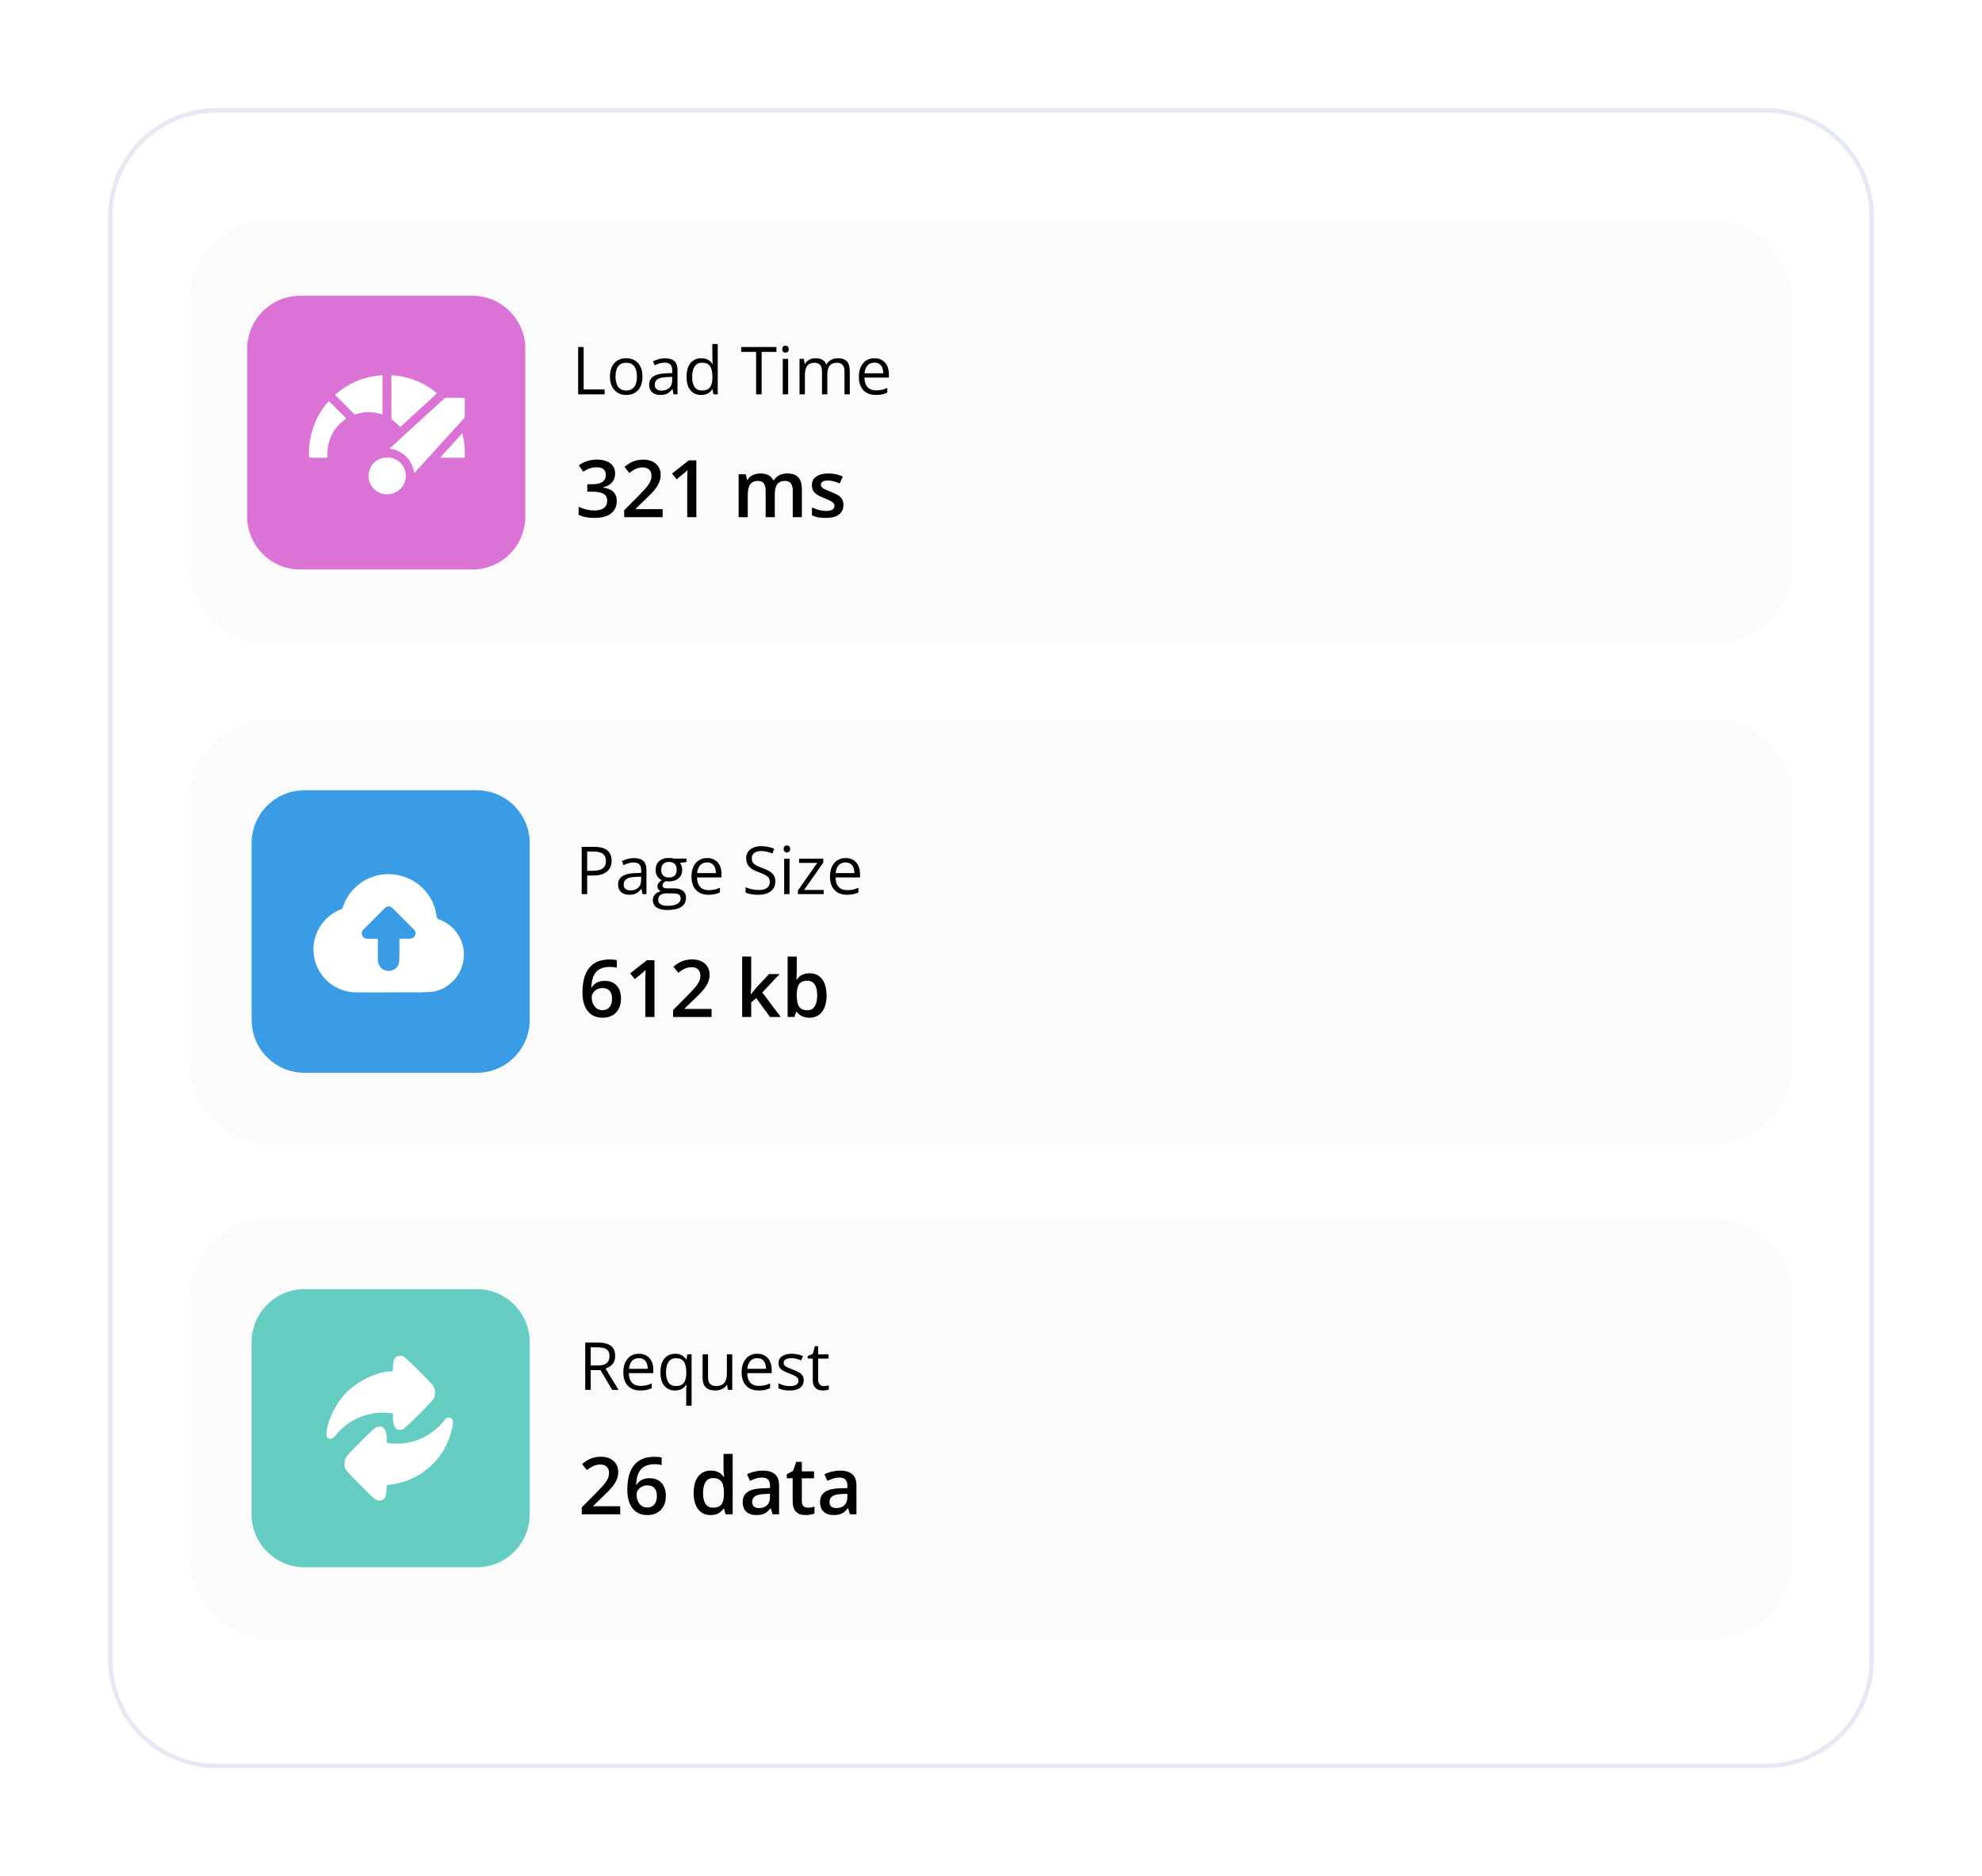 <svg width="449" height="425" viewBox="0 0 449 425" fill="none" xmlns="http://www.w3.org/2000/svg">
<g filter="url(#filter0_d_27_666)">
<path d="M400 25H49C35.745 25 25 35.745 25 49V376C25 389.255 35.745 400 49 400H400C413.255 400 424 389.255 424 376V49C424 35.745 413.255 25 400 25Z" fill="white" stroke="#E4E9F3"/>
</g>
<path d="M388 276H61C51.059 276 43 284.059 43 294V353C43 362.941 51.059 371 61 371H388C397.941 371 406 362.941 406 353V294C406 284.059 397.941 276 388 276Z" fill="#FBFBFB"/>
<path d="M108 292H69C62.373 292 57 297.373 57 304V343C57 349.627 62.373 355 69 355H108C114.627 355 120 349.627 120 343V304C120 297.373 114.627 292 108 292Z" fill="#64CCC1"/>
<path d="M135.468 304.105C136.347 304.105 137.072 304.215 137.643 304.435C138.219 304.649 138.649 304.979 138.932 305.423C139.215 305.868 139.357 306.434 139.357 307.123C139.357 307.689 139.255 308.163 139.049 308.543C138.844 308.919 138.576 309.225 138.244 309.459C137.912 309.693 137.558 309.874 137.182 310.001L140.119 314.813H138.669L136.047 310.345H133.82V314.813H132.575V304.105H135.468ZM135.395 305.182H133.82V309.291H135.519C136.393 309.291 137.035 309.112 137.445 308.756C137.86 308.399 138.068 307.875 138.068 307.181C138.068 306.454 137.848 305.938 137.409 305.636C136.974 305.333 136.303 305.182 135.395 305.182ZM144.74 306.639C145.424 306.639 146.01 306.791 146.498 307.093C146.986 307.396 147.36 307.821 147.619 308.368C147.878 308.91 148.007 309.544 148.007 310.272V311.026H142.463C142.477 311.969 142.712 312.687 143.166 313.18C143.62 313.673 144.259 313.919 145.085 313.919C145.592 313.919 146.042 313.873 146.432 313.78C146.823 313.688 147.228 313.551 147.648 313.37V314.439C147.243 314.62 146.84 314.752 146.44 314.835C146.044 314.918 145.575 314.959 145.033 314.959C144.262 314.959 143.588 314.803 143.012 314.491C142.441 314.173 141.996 313.709 141.679 313.099C141.361 312.489 141.203 311.742 141.203 310.858C141.203 309.994 141.347 309.247 141.635 308.617C141.928 307.982 142.338 307.494 142.865 307.152C143.398 306.81 144.023 306.639 144.74 306.639ZM144.726 307.635C144.076 307.635 143.559 307.848 143.173 308.272C142.787 308.697 142.558 309.291 142.484 310.052H146.733C146.728 309.574 146.652 309.154 146.505 308.792C146.364 308.426 146.147 308.143 145.854 307.943C145.561 307.738 145.185 307.635 144.726 307.635ZM155.456 318.402V314.959C155.456 314.769 155.461 314.549 155.47 314.3C155.48 314.051 155.497 313.836 155.522 313.656H155.441C155.216 314.027 154.897 314.337 154.482 314.586C154.067 314.835 153.532 314.959 152.878 314.959C151.896 314.959 151.108 314.613 150.512 313.919C149.916 313.226 149.618 312.191 149.618 310.814C149.618 309.911 149.755 309.149 150.028 308.529C150.302 307.909 150.688 307.44 151.186 307.123C151.689 306.8 152.275 306.639 152.943 306.639C153.583 306.639 154.106 306.766 154.511 307.02C154.916 307.269 155.234 307.574 155.463 307.936H155.522L155.705 306.786H156.672V318.402H155.456ZM153.105 313.949C153.671 313.949 154.125 313.844 154.467 313.634C154.809 313.419 155.058 313.097 155.214 312.667C155.375 312.237 155.461 311.703 155.47 311.063V310.807C155.47 309.771 155.295 308.988 154.943 308.456C154.591 307.918 153.979 307.65 153.105 307.65C152.353 307.65 151.794 307.938 151.427 308.514C151.061 309.085 150.878 309.862 150.878 310.843C150.878 311.825 151.061 312.589 151.427 313.136C151.794 313.678 152.353 313.949 153.105 313.949ZM165.885 306.786V314.813H164.889L164.714 313.685H164.648C164.482 313.963 164.267 314.198 164.003 314.388C163.739 314.579 163.442 314.72 163.109 314.813C162.782 314.911 162.433 314.959 162.062 314.959C161.427 314.959 160.895 314.857 160.465 314.652C160.036 314.447 159.711 314.129 159.491 313.7C159.276 313.27 159.169 312.718 159.169 312.044V306.786H160.4V311.957C160.4 312.625 160.551 313.126 160.854 313.458C161.156 313.785 161.618 313.949 162.238 313.949C162.834 313.949 163.307 313.836 163.659 313.612C164.015 313.387 164.272 313.058 164.428 312.623C164.584 312.184 164.662 311.646 164.662 311.012V306.786H165.885ZM171.547 306.639C172.231 306.639 172.817 306.791 173.305 307.093C173.793 307.396 174.167 307.821 174.425 308.368C174.684 308.91 174.814 309.544 174.814 310.272V311.026H169.269C169.284 311.969 169.518 312.687 169.972 313.18C170.426 313.673 171.066 313.919 171.891 313.919C172.399 313.919 172.848 313.873 173.239 313.78C173.63 313.688 174.035 313.551 174.455 313.37V314.439C174.049 314.62 173.647 314.752 173.246 314.835C172.851 314.918 172.382 314.959 171.84 314.959C171.068 314.959 170.395 314.803 169.818 314.491C169.247 314.173 168.803 313.709 168.485 313.099C168.168 312.489 168.009 311.742 168.009 310.858C168.009 309.994 168.153 309.247 168.442 308.617C168.734 307.982 169.145 307.494 169.672 307.152C170.204 306.81 170.829 306.639 171.547 306.639ZM171.532 307.635C170.883 307.635 170.365 307.848 169.98 308.272C169.594 308.697 169.364 309.291 169.291 310.052H173.539C173.534 309.574 173.459 309.154 173.312 308.792C173.171 308.426 172.953 308.143 172.66 307.943C172.367 307.738 171.991 307.635 171.532 307.635ZM182.072 312.616C182.072 313.128 181.943 313.561 181.684 313.912C181.43 314.259 181.064 314.52 180.585 314.696C180.111 314.872 179.545 314.959 178.886 314.959C178.324 314.959 177.839 314.916 177.428 314.828C177.018 314.74 176.659 314.615 176.352 314.454V313.333C176.679 313.495 177.069 313.641 177.524 313.773C177.978 313.905 178.442 313.971 178.915 313.971C179.609 313.971 180.111 313.858 180.424 313.634C180.736 313.409 180.893 313.104 180.893 312.718C180.893 312.499 180.829 312.306 180.702 312.14C180.58 311.969 180.373 311.805 180.08 311.649C179.787 311.488 179.381 311.312 178.864 311.122C178.351 310.926 177.907 310.733 177.531 310.543C177.16 310.348 176.872 310.111 176.667 309.833C176.466 309.554 176.366 309.193 176.366 308.749C176.366 308.07 176.64 307.55 177.187 307.188C177.738 306.822 178.461 306.639 179.355 306.639C179.838 306.639 180.29 306.688 180.71 306.786C181.134 306.878 181.53 307.005 181.896 307.167L181.486 308.141C181.154 307.999 180.8 307.879 180.424 307.782C180.048 307.684 179.665 307.635 179.274 307.635C178.713 307.635 178.28 307.728 177.978 307.914C177.68 308.099 177.531 308.353 177.531 308.675C177.531 308.924 177.599 309.129 177.736 309.291C177.878 309.452 178.102 309.603 178.41 309.745C178.717 309.886 179.123 310.052 179.626 310.243C180.129 310.428 180.563 310.621 180.929 310.821C181.296 311.017 181.576 311.256 181.772 311.539C181.972 311.817 182.072 312.176 182.072 312.616ZM186.62 313.963C186.82 313.963 187.026 313.946 187.235 313.912C187.445 313.878 187.616 313.836 187.748 313.788V314.732C187.607 314.796 187.409 314.85 187.155 314.894C186.906 314.938 186.662 314.959 186.422 314.959C185.998 314.959 185.612 314.886 185.265 314.74C184.919 314.588 184.64 314.334 184.43 313.978C184.225 313.622 184.123 313.128 184.123 312.499V307.738H182.98V307.145L184.13 306.668L184.613 304.925H185.346V306.786H187.697V307.738H185.346V312.462C185.346 312.965 185.461 313.341 185.69 313.59C185.924 313.839 186.234 313.963 186.62 313.963Z" fill="black"/>
<path d="M388 50H61C51.059 50 43 58.059 43 68V128C43 137.941 51.059 146 61 146H388C397.941 146 406 137.941 406 128V68C406 58.059 397.941 50 388 50Z" fill="#FBFBFB"/>
<path d="M107 67H68C61.373 67 56 72.373 56 79V117C56 123.627 61.373 129 68 129H107C113.627 129 119 123.627 119 117V79C119 72.373 113.627 67 107 67Z" fill="#DB73D6"/>
<path d="M139.344 107.245C139.344 108.059 139.106 108.739 138.632 109.284C138.157 109.823 137.489 110.186 136.628 110.374V110.444C137.659 110.573 138.432 110.895 138.948 111.411C139.464 111.92 139.722 112.6 139.722 113.45C139.722 114.686 139.285 115.641 138.412 116.315C137.539 116.983 136.297 117.317 134.685 117.317C133.262 117.317 132.06 117.085 131.082 116.623V114.786C131.627 115.055 132.204 115.263 132.813 115.41C133.423 115.556 134.009 115.629 134.571 115.629C135.567 115.629 136.311 115.445 136.804 115.076C137.296 114.707 137.542 114.135 137.542 113.362C137.542 112.676 137.269 112.172 136.724 111.85C136.18 111.528 135.324 111.367 134.158 111.367H133.042V109.688H134.176C136.226 109.688 137.252 108.979 137.252 107.561C137.252 107.01 137.073 106.585 136.716 106.287C136.358 105.988 135.831 105.838 135.134 105.838C134.647 105.838 134.179 105.909 133.727 106.049C133.276 106.184 132.743 106.451 132.128 106.849L131.117 105.408C132.295 104.541 133.663 104.107 135.222 104.107C136.516 104.107 137.527 104.385 138.254 104.942C138.98 105.499 139.344 106.266 139.344 107.245ZM150.11 117.141H141.4V115.577L144.714 112.246C145.692 111.244 146.34 110.535 146.656 110.119C146.978 109.697 147.213 109.301 147.359 108.932C147.506 108.563 147.579 108.167 147.579 107.746C147.579 107.166 147.403 106.708 147.052 106.375C146.706 106.041 146.225 105.874 145.61 105.874C145.118 105.874 144.641 105.964 144.178 106.146C143.721 106.328 143.19 106.656 142.587 107.13L141.471 105.768C142.185 105.165 142.88 104.737 143.554 104.485C144.227 104.233 144.945 104.107 145.707 104.107C146.902 104.107 147.86 104.42 148.581 105.047C149.302 105.668 149.662 106.506 149.662 107.561C149.662 108.141 149.557 108.692 149.346 109.213C149.141 109.735 148.821 110.274 148.388 110.831C147.96 111.381 147.245 112.128 146.243 113.072L144.011 115.234V115.322H150.11V117.141ZM157.748 117.141H155.682V108.844C155.682 107.854 155.706 107.069 155.753 106.489C155.618 106.629 155.451 106.785 155.252 106.955C155.058 107.125 154.402 107.664 153.283 108.572L152.246 107.262L156.025 104.292H157.748V117.141ZM175.519 117.141H173.445V111.147C173.445 110.403 173.305 109.849 173.023 109.486C172.742 109.117 172.303 108.932 171.705 108.932C170.908 108.932 170.322 109.193 169.947 109.714C169.578 110.23 169.393 111.091 169.393 112.298V117.141H167.328V107.42H168.945L169.235 108.695H169.341C169.61 108.232 170 107.875 170.51 107.623C171.025 107.371 171.591 107.245 172.206 107.245C173.7 107.245 174.69 107.754 175.177 108.774H175.317C175.604 108.293 176.009 107.918 176.53 107.649C177.052 107.379 177.649 107.245 178.323 107.245C179.483 107.245 180.327 107.538 180.854 108.124C181.388 108.709 181.654 109.603 181.654 110.804V117.141H179.589V111.147C179.589 110.403 179.445 109.849 179.158 109.486C178.877 109.117 178.437 108.932 177.84 108.932C177.037 108.932 176.448 109.184 176.073 109.688C175.704 110.186 175.519 110.954 175.519 111.991V117.141ZM191.067 114.373C191.067 115.322 190.722 116.051 190.03 116.561C189.339 117.065 188.349 117.317 187.059 117.317C185.765 117.317 184.724 117.121 183.939 116.728V114.944C185.082 115.471 186.145 115.735 187.13 115.735C188.401 115.735 189.037 115.351 189.037 114.583C189.037 114.337 188.967 114.132 188.826 113.968C188.685 113.804 188.454 113.634 188.132 113.458C187.809 113.283 187.361 113.083 186.787 112.861C185.668 112.427 184.909 111.994 184.511 111.56C184.118 111.126 183.922 110.564 183.922 109.873C183.922 109.041 184.256 108.396 184.924 107.939C185.598 107.476 186.512 107.245 187.666 107.245C188.808 107.245 189.89 107.476 190.909 107.939L190.241 109.495C189.192 109.061 188.31 108.844 187.596 108.844C186.506 108.844 185.961 109.155 185.961 109.776C185.961 110.081 186.101 110.338 186.383 110.549C186.67 110.76 187.291 111.05 188.246 111.419C189.049 111.73 189.632 112.014 189.995 112.272C190.358 112.53 190.628 112.829 190.804 113.168C190.979 113.502 191.067 113.904 191.067 114.373Z" fill="black"/>
<path d="M130.973 89.318V78.61H132.218V88.205H136.971V89.318H130.973ZM145.548 85.29C145.548 85.949 145.463 86.537 145.292 87.055C145.121 87.572 144.874 88.009 144.552 88.366C144.23 88.722 143.839 88.996 143.38 89.186C142.926 89.372 142.411 89.464 141.835 89.464C141.298 89.464 140.804 89.372 140.355 89.186C139.911 88.996 139.525 88.722 139.198 88.366C138.876 88.009 138.624 87.572 138.444 87.055C138.268 86.537 138.18 85.949 138.18 85.29C138.18 84.411 138.329 83.664 138.627 83.048C138.925 82.428 139.349 81.957 139.901 81.635C140.458 81.308 141.119 81.144 141.886 81.144C142.618 81.144 143.258 81.308 143.805 81.635C144.357 81.962 144.784 82.436 145.087 83.056C145.394 83.671 145.548 84.415 145.548 85.29ZM139.44 85.29C139.44 85.934 139.525 86.493 139.696 86.967C139.867 87.44 140.131 87.807 140.487 88.065C140.844 88.324 141.302 88.454 141.864 88.454C142.421 88.454 142.877 88.324 143.234 88.065C143.595 87.807 143.861 87.44 144.032 86.967C144.203 86.493 144.288 85.934 144.288 85.29C144.288 84.65 144.203 84.098 144.032 83.634C143.861 83.165 143.597 82.804 143.241 82.55C142.885 82.296 142.423 82.169 141.857 82.169C141.022 82.169 140.409 82.445 140.018 82.997C139.633 83.549 139.44 84.313 139.44 85.29ZM150.653 81.159C151.61 81.159 152.321 81.374 152.784 81.803C153.248 82.233 153.48 82.919 153.48 83.861V89.318H152.594L152.36 88.131H152.301C152.076 88.424 151.842 88.671 151.598 88.871C151.354 89.066 151.071 89.215 150.748 89.318C150.431 89.415 150.04 89.464 149.576 89.464C149.088 89.464 148.654 89.379 148.273 89.208C147.897 89.037 147.599 88.778 147.379 88.432C147.164 88.085 147.057 87.645 147.057 87.113C147.057 86.312 147.374 85.697 148.009 85.268C148.644 84.838 149.611 84.603 150.909 84.564L152.294 84.506V84.015C152.294 83.322 152.145 82.836 151.847 82.558C151.549 82.279 151.129 82.14 150.587 82.14C150.167 82.14 149.767 82.201 149.386 82.323C149.005 82.445 148.644 82.589 148.302 82.755L147.928 81.832C148.29 81.647 148.705 81.488 149.174 81.356C149.642 81.225 150.135 81.159 150.653 81.159ZM152.279 85.363L151.056 85.414C150.055 85.453 149.349 85.617 148.939 85.905C148.529 86.193 148.324 86.601 148.324 87.128C148.324 87.587 148.463 87.926 148.741 88.146C149.02 88.366 149.388 88.476 149.847 88.476C150.56 88.476 151.144 88.278 151.598 87.882C152.052 87.487 152.279 86.894 152.279 86.103V85.363ZM158.842 89.464C157.826 89.464 157.02 89.118 156.425 88.424C155.834 87.731 155.538 86.701 155.538 85.334C155.538 83.952 155.841 82.909 156.447 82.206C157.052 81.498 157.858 81.144 158.864 81.144C159.288 81.144 159.659 81.2 159.977 81.312C160.294 81.425 160.568 81.576 160.797 81.767C161.027 81.952 161.219 82.165 161.376 82.404H161.464C161.444 82.252 161.425 82.045 161.405 81.781C161.385 81.518 161.376 81.303 161.376 81.137V77.921H162.592V89.318H161.61L161.427 88.175H161.376C161.224 88.415 161.031 88.632 160.797 88.827C160.568 89.022 160.292 89.179 159.969 89.296C159.652 89.408 159.276 89.464 158.842 89.464ZM159.032 88.454C159.891 88.454 160.499 88.21 160.856 87.721C161.212 87.233 161.39 86.508 161.39 85.546V85.326C161.39 84.306 161.219 83.522 160.878 82.975C160.541 82.428 159.926 82.155 159.032 82.155C158.285 82.155 157.726 82.443 157.355 83.019C156.984 83.59 156.798 84.372 156.798 85.363C156.798 86.349 156.981 87.111 157.347 87.648C157.719 88.185 158.28 88.454 159.032 88.454ZM172.538 89.318H171.285V79.709H167.916V78.61H175.892V79.709H172.538V89.318ZM178.544 81.29V89.318H177.328V81.29H178.544ZM177.95 78.288C178.151 78.288 178.322 78.353 178.463 78.485C178.61 78.612 178.683 78.812 178.683 79.086C178.683 79.355 178.61 79.555 178.463 79.686C178.322 79.818 178.151 79.884 177.95 79.884C177.74 79.884 177.565 79.818 177.423 79.686C177.286 79.555 177.218 79.355 177.218 79.086C177.218 78.812 177.286 78.612 177.423 78.485C177.565 78.353 177.74 78.288 177.95 78.288ZM189.838 81.144C190.721 81.144 191.388 81.376 191.837 81.84C192.286 82.299 192.511 83.039 192.511 84.059V89.318H191.31V84.118C191.31 83.468 191.168 82.982 190.885 82.66C190.607 82.333 190.192 82.169 189.64 82.169C188.864 82.169 188.3 82.394 187.948 82.843C187.596 83.293 187.421 83.954 187.421 84.828V89.318H186.212V84.118C186.212 83.683 186.149 83.322 186.022 83.034C185.9 82.746 185.714 82.531 185.465 82.389C185.221 82.243 184.911 82.169 184.535 82.169C184.003 82.169 183.575 82.279 183.253 82.499C182.931 82.719 182.697 83.046 182.55 83.481C182.408 83.91 182.338 84.44 182.338 85.07V89.318H181.122V81.29H182.103L182.286 82.426H182.352C182.513 82.147 182.716 81.913 182.96 81.723C183.204 81.532 183.478 81.388 183.781 81.29C184.083 81.193 184.406 81.144 184.747 81.144C185.358 81.144 185.868 81.259 186.278 81.488C186.693 81.713 186.993 82.057 187.179 82.521H187.245C187.509 82.057 187.87 81.713 188.329 81.488C188.788 81.259 189.291 81.144 189.838 81.144ZM198.099 81.144C198.783 81.144 199.369 81.295 199.857 81.598C200.345 81.901 200.719 82.326 200.978 82.873C201.237 83.415 201.366 84.049 201.366 84.777V85.531H195.822C195.836 86.474 196.071 87.191 196.525 87.685C196.979 88.178 197.618 88.424 198.444 88.424C198.951 88.424 199.401 88.378 199.791 88.285C200.182 88.192 200.587 88.056 201.007 87.875V88.944C200.602 89.125 200.199 89.257 199.799 89.34C199.403 89.423 198.934 89.464 198.392 89.464C197.621 89.464 196.947 89.308 196.371 88.996C195.8 88.678 195.355 88.214 195.038 87.604C194.72 86.994 194.562 86.247 194.562 85.363C194.562 84.499 194.706 83.751 194.994 83.122C195.287 82.487 195.697 81.999 196.224 81.657C196.757 81.315 197.382 81.144 198.099 81.144ZM198.085 82.14C197.435 82.14 196.918 82.353 196.532 82.777C196.146 83.202 195.917 83.795 195.844 84.557H200.092C200.087 84.079 200.011 83.659 199.865 83.297C199.723 82.931 199.506 82.648 199.213 82.448C198.92 82.243 198.544 82.14 198.085 82.14Z" fill="black"/>
<path d="M388 163H61C51.059 163 43 171.059 43 181V241C43 250.941 51.059 259 61 259H388C397.941 259 406 250.941 406 241V181C406 171.059 397.941 163 388 163Z" fill="#FBFBFB"/>
<path d="M108 179H69C62.373 179 57 184.373 57 191V231C57 237.627 62.373 243 69 243H108C114.627 243 120 237.627 120 231V191C120 184.373 114.627 179 108 179Z" fill="#399CE5"/>
<path d="M131.953 224.875C131.953 219.847 134.001 217.333 138.097 217.333C138.741 217.333 139.286 217.383 139.731 217.483V219.206C139.286 219.077 138.771 219.012 138.185 219.012C136.808 219.012 135.773 219.381 135.082 220.12C134.391 220.858 134.016 222.042 133.957 223.67H134.062C134.338 223.196 134.725 222.83 135.223 222.572C135.721 222.308 136.307 222.176 136.98 222.176C138.146 222.176 139.055 222.534 139.705 223.249C140.355 223.963 140.681 224.933 140.681 226.158C140.681 227.505 140.303 228.572 139.547 229.357C138.797 230.136 137.771 230.526 136.471 230.526C135.551 230.526 134.751 230.306 134.071 229.867C133.392 229.421 132.867 228.777 132.498 227.933C132.135 227.083 131.953 226.064 131.953 224.875ZM136.436 228.821C137.145 228.821 137.689 228.592 138.07 228.135C138.457 227.678 138.65 227.025 138.65 226.175C138.65 225.437 138.469 224.857 138.105 224.435C137.748 224.013 137.209 223.802 136.488 223.802C136.043 223.802 135.633 223.899 135.258 224.092C134.883 224.28 134.587 224.541 134.37 224.875C134.153 225.203 134.045 225.54 134.045 225.885C134.045 226.711 134.268 227.409 134.713 227.977C135.164 228.54 135.738 228.821 136.436 228.821ZM148.266 230.35H146.2V222.053C146.2 221.063 146.224 220.278 146.271 219.698C146.136 219.838 145.969 219.994 145.77 220.164C145.576 220.333 144.92 220.873 143.801 221.781L142.764 220.471L146.543 217.5H148.266V230.35ZM161.194 230.35H152.484V228.786L155.798 225.455C156.776 224.453 157.424 223.744 157.74 223.328C158.062 222.906 158.297 222.51 158.443 222.141C158.59 221.772 158.663 221.376 158.663 220.955C158.663 220.375 158.487 219.917 158.136 219.583C157.79 219.25 157.31 219.083 156.694 219.083C156.202 219.083 155.725 219.173 155.262 219.355C154.805 219.537 154.274 219.865 153.671 220.339L152.555 218.977C153.27 218.374 153.964 217.946 154.638 217.694C155.312 217.442 156.029 217.316 156.791 217.316C157.986 217.316 158.944 217.629 159.665 218.256C160.386 218.877 160.746 219.715 160.746 220.77C160.746 221.35 160.641 221.901 160.43 222.422C160.225 222.944 159.905 223.483 159.472 224.04C159.044 224.59 158.329 225.337 157.327 226.281L155.095 228.443V228.531H161.194V230.35ZM170.124 225.217L171.293 223.758L174.229 220.629H176.61L172.699 224.804L176.856 230.35H174.431L171.311 226.087L170.177 227.019V230.35H168.129V216.674H170.177V223.345L170.071 225.217H170.124ZM183.396 220.454C184.608 220.454 185.552 220.893 186.226 221.772C186.905 222.651 187.245 223.884 187.245 225.472C187.245 227.066 186.902 228.308 186.217 229.199C185.531 230.083 184.579 230.526 183.36 230.526C182.13 230.526 181.175 230.083 180.495 229.199H180.354L179.977 230.35H178.43V216.674H180.495V219.926C180.495 220.167 180.483 220.524 180.46 220.999C180.437 221.473 180.419 221.775 180.407 221.904H180.495C181.151 220.937 182.118 220.454 183.396 220.454ZM182.859 222.141C182.027 222.141 181.427 222.387 181.058 222.879C180.694 223.366 180.507 224.183 180.495 225.332V225.472C180.495 226.656 180.683 227.514 181.058 228.047C181.433 228.575 182.045 228.838 182.895 228.838C183.627 228.838 184.181 228.548 184.556 227.968C184.937 227.388 185.127 226.55 185.127 225.455C185.127 223.246 184.371 222.141 182.859 222.141Z" fill="black"/>
<path d="M134.572 191.819C135.953 191.819 136.962 192.09 137.597 192.632C138.236 193.169 138.556 193.94 138.556 194.946C138.556 195.4 138.48 195.833 138.329 196.243C138.182 196.648 137.943 197.007 137.611 197.319C137.279 197.627 136.842 197.871 136.3 198.052C135.763 198.228 135.104 198.315 134.323 198.315H133.019V202.527H131.774V191.819H134.572ZM134.454 192.881H133.019V197.246H134.183C134.867 197.246 135.436 197.173 135.89 197.026C136.349 196.88 136.693 196.643 136.923 196.316C137.152 195.984 137.267 195.544 137.267 194.998C137.267 194.285 137.04 193.755 136.586 193.408C136.132 193.057 135.421 192.881 134.454 192.881ZM143.617 194.368C144.574 194.368 145.285 194.583 145.748 195.012C146.212 195.442 146.444 196.128 146.444 197.07V202.527H145.558L145.324 201.34H145.265C145.04 201.633 144.806 201.88 144.562 202.08C144.318 202.275 144.035 202.424 143.712 202.527C143.395 202.625 143.004 202.673 142.54 202.673C142.052 202.673 141.618 202.588 141.237 202.417C140.861 202.246 140.563 201.987 140.343 201.641C140.128 201.294 140.021 200.854 140.021 200.322C140.021 199.521 140.338 198.906 140.973 198.477C141.608 198.047 142.575 197.812 143.873 197.773L145.258 197.715V197.224C145.258 196.531 145.109 196.045 144.811 195.767C144.513 195.488 144.093 195.349 143.551 195.349C143.131 195.349 142.731 195.41 142.35 195.532C141.969 195.654 141.608 195.798 141.266 195.964L140.892 195.042C141.254 194.856 141.669 194.697 142.138 194.565C142.606 194.434 143.099 194.368 143.617 194.368ZM145.243 198.572L144.02 198.623C143.019 198.662 142.313 198.826 141.903 199.114C141.493 199.402 141.288 199.81 141.288 200.337C141.288 200.796 141.427 201.135 141.705 201.355C141.984 201.575 142.352 201.685 142.811 201.685C143.524 201.685 144.108 201.487 144.562 201.091C145.016 200.696 145.243 200.103 145.243 199.312V198.572ZM151.19 206.13C150.136 206.13 149.323 205.933 148.751 205.537C148.18 205.146 147.894 204.597 147.894 203.889C147.894 203.386 148.053 202.957 148.37 202.6C148.693 202.244 149.137 202.007 149.703 201.89C149.494 201.792 149.313 201.646 149.161 201.45C149.015 201.255 148.942 201.03 148.942 200.776C148.942 200.483 149.022 200.227 149.183 200.007C149.349 199.783 149.601 199.568 149.938 199.363C149.518 199.192 149.176 198.904 148.912 198.499C148.654 198.088 148.524 197.612 148.524 197.07C148.524 196.494 148.644 196.003 148.883 195.598C149.122 195.188 149.469 194.875 149.923 194.661C150.377 194.446 150.927 194.338 151.571 194.338C151.713 194.338 151.854 194.346 151.996 194.36C152.142 194.37 152.282 194.387 152.413 194.412C152.545 194.431 152.66 194.456 152.758 194.485H155.512V195.269L154.032 195.452C154.179 195.642 154.301 195.872 154.398 196.14C154.496 196.409 154.545 196.707 154.545 197.034C154.545 197.834 154.274 198.472 153.732 198.945C153.19 199.414 152.445 199.648 151.498 199.648C151.273 199.648 151.044 199.629 150.809 199.59C150.57 199.722 150.387 199.868 150.26 200.029C150.138 200.19 150.077 200.376 150.077 200.586C150.077 200.742 150.123 200.867 150.216 200.959C150.314 201.052 150.453 201.121 150.634 201.165C150.814 201.204 151.032 201.223 151.286 201.223H152.699C153.573 201.223 154.242 201.406 154.706 201.772C155.175 202.139 155.409 202.673 155.409 203.376C155.409 204.265 155.048 204.946 154.325 205.42C153.602 205.894 152.557 206.13 151.19 206.13ZM151.227 205.178C151.891 205.178 152.44 205.11 152.875 204.973C153.314 204.841 153.641 204.648 153.856 204.395C154.076 204.146 154.186 203.848 154.186 203.501C154.186 203.179 154.113 202.935 153.966 202.769C153.82 202.607 153.605 202.5 153.322 202.446C153.038 202.388 152.692 202.358 152.282 202.358H150.89C150.529 202.358 150.214 202.415 149.945 202.527C149.677 202.639 149.469 202.805 149.323 203.025C149.181 203.245 149.11 203.518 149.11 203.845C149.11 204.28 149.293 204.609 149.66 204.834C150.026 205.063 150.548 205.178 151.227 205.178ZM151.542 198.762C152.123 198.762 152.56 198.616 152.853 198.323C153.146 198.03 153.292 197.603 153.292 197.041C153.292 196.44 153.143 195.991 152.846 195.693C152.548 195.391 152.108 195.239 151.527 195.239C150.971 195.239 150.541 195.396 150.238 195.708C149.94 196.016 149.791 196.467 149.791 197.063C149.791 197.61 149.943 198.03 150.245 198.323C150.548 198.616 150.98 198.762 151.542 198.762ZM160.184 194.353C160.868 194.353 161.454 194.504 161.942 194.807C162.431 195.11 162.804 195.535 163.063 196.082C163.322 196.624 163.451 197.258 163.451 197.986V198.74H157.907C157.921 199.683 158.156 200.4 158.61 200.894C159.064 201.387 159.703 201.633 160.529 201.633C161.036 201.633 161.486 201.587 161.876 201.494C162.267 201.401 162.672 201.265 163.092 201.084V202.153C162.687 202.334 162.284 202.466 161.884 202.549C161.488 202.632 161.019 202.673 160.477 202.673C159.706 202.673 159.032 202.517 158.456 202.205C157.885 201.887 157.44 201.423 157.123 200.813C156.806 200.203 156.647 199.456 156.647 198.572C156.647 197.708 156.791 196.96 157.079 196.331C157.372 195.696 157.782 195.208 158.309 194.866C158.842 194.524 159.467 194.353 160.184 194.353ZM160.17 195.349C159.52 195.349 159.003 195.562 158.617 195.986C158.231 196.411 158.002 197.004 157.929 197.766H162.177C162.172 197.288 162.096 196.868 161.95 196.506C161.808 196.14 161.591 195.857 161.298 195.657C161.005 195.452 160.629 195.349 160.17 195.349ZM175.639 199.678C175.639 200.312 175.48 200.854 175.162 201.304C174.85 201.748 174.411 202.087 173.844 202.322C173.278 202.556 172.611 202.673 171.845 202.673C171.439 202.673 171.056 202.654 170.695 202.615C170.333 202.576 170.001 202.52 169.699 202.446C169.396 202.373 169.13 202.283 168.9 202.175V200.981C169.266 201.133 169.713 201.274 170.241 201.406C170.768 201.533 171.32 201.597 171.896 201.597C172.433 201.597 172.887 201.526 173.258 201.384C173.629 201.238 173.91 201.03 174.1 200.762C174.296 200.488 174.393 200.161 174.393 199.78C174.393 199.414 174.313 199.109 174.152 198.865C173.991 198.616 173.722 198.391 173.346 198.191C172.975 197.986 172.467 197.769 171.823 197.539C171.369 197.378 170.968 197.202 170.621 197.012C170.275 196.816 169.984 196.597 169.75 196.353C169.516 196.108 169.337 195.825 169.215 195.503C169.098 195.181 169.039 194.812 169.039 194.397C169.039 193.826 169.183 193.337 169.472 192.932C169.765 192.522 170.167 192.209 170.68 191.995C171.198 191.775 171.791 191.665 172.46 191.665C173.031 191.665 173.558 191.719 174.042 191.826C174.53 191.934 174.977 192.078 175.382 192.258L174.994 193.328C174.608 193.167 174.198 193.032 173.764 192.925C173.334 192.817 172.89 192.764 172.431 192.764C171.972 192.764 171.583 192.832 171.266 192.969C170.953 193.101 170.714 193.289 170.548 193.533C170.382 193.777 170.299 194.067 170.299 194.404C170.299 194.78 170.377 195.093 170.534 195.342C170.695 195.591 170.949 195.813 171.295 196.008C171.647 196.199 172.111 196.399 172.687 196.609C173.317 196.838 173.851 197.083 174.291 197.341C174.73 197.595 175.065 197.908 175.294 198.279C175.524 198.645 175.639 199.111 175.639 199.678ZM178.861 194.5V202.527H177.645V194.5H178.861ZM178.268 191.497C178.468 191.497 178.639 191.562 178.781 191.694C178.927 191.821 179 192.021 179 192.295C179 192.563 178.927 192.764 178.781 192.896C178.639 193.027 178.468 193.093 178.268 193.093C178.058 193.093 177.882 193.027 177.741 192.896C177.604 192.764 177.536 192.563 177.536 192.295C177.536 192.021 177.604 191.821 177.741 191.694C177.882 191.562 178.058 191.497 178.268 191.497ZM186.596 202.527H180.744V201.721L185.145 195.452H181.022V194.5H186.5V195.4L182.157 201.582H186.596V202.527ZM191.561 194.353C192.245 194.353 192.831 194.504 193.319 194.807C193.807 195.11 194.181 195.535 194.44 196.082C194.699 196.624 194.828 197.258 194.828 197.986V198.74H189.284C189.298 199.683 189.533 200.4 189.987 200.894C190.441 201.387 191.08 201.633 191.906 201.633C192.413 201.633 192.863 201.587 193.253 201.494C193.644 201.401 194.049 201.265 194.469 201.084V202.153C194.064 202.334 193.661 202.466 193.261 202.549C192.865 202.632 192.396 202.673 191.854 202.673C191.083 202.673 190.409 202.517 189.833 202.205C189.262 201.887 188.817 201.423 188.5 200.813C188.182 200.203 188.024 199.456 188.024 198.572C188.024 197.708 188.168 196.96 188.456 196.331C188.749 195.696 189.159 195.208 189.686 194.866C190.219 194.524 190.844 194.353 191.561 194.353ZM191.547 195.349C190.897 195.349 190.38 195.562 189.994 195.986C189.608 196.411 189.379 197.004 189.306 197.766H193.554C193.549 197.288 193.473 196.868 193.327 196.506C193.185 196.14 192.968 195.857 192.675 195.657C192.382 195.452 192.006 195.349 191.547 195.349Z" fill="black"/>
<path d="M140.501 343H131.791V341.436L135.104 338.104C136.083 337.103 136.73 336.394 137.047 335.978C137.369 335.556 137.604 335.16 137.75 334.791C137.896 334.422 137.97 334.026 137.97 333.604C137.97 333.024 137.794 332.567 137.442 332.233C137.097 331.899 136.616 331.732 136.001 331.732C135.509 331.732 135.031 331.823 134.568 332.005C134.111 332.187 133.581 332.515 132.978 332.989L131.861 331.627C132.576 331.023 133.271 330.596 133.944 330.344C134.618 330.092 135.336 329.966 136.098 329.966C137.293 329.966 138.251 330.279 138.972 330.906C139.692 331.527 140.053 332.365 140.053 333.42C140.053 334 139.947 334.551 139.736 335.072C139.531 335.594 139.212 336.133 138.778 336.689C138.351 337.24 137.636 337.987 136.634 338.931L134.401 341.093V341.181H140.501V343ZM142.109 337.524C142.109 332.497 144.157 329.983 148.253 329.983C148.897 329.983 149.442 330.033 149.888 330.133V331.855C149.442 331.727 148.927 331.662 148.341 331.662C146.964 331.662 145.93 332.031 145.238 332.77C144.547 333.508 144.172 334.691 144.113 336.32H144.219C144.494 335.846 144.881 335.479 145.379 335.222C145.877 334.958 146.463 334.826 147.137 334.826C148.303 334.826 149.211 335.184 149.861 335.898C150.512 336.613 150.837 337.583 150.837 338.808C150.837 340.155 150.459 341.222 149.703 342.007C148.953 342.786 147.928 343.176 146.627 343.176C145.707 343.176 144.907 342.956 144.228 342.517C143.548 342.071 143.023 341.427 142.654 340.583C142.291 339.733 142.109 338.714 142.109 337.524ZM146.592 341.471C147.301 341.471 147.846 341.242 148.227 340.785C148.613 340.328 148.807 339.675 148.807 338.825C148.807 338.087 148.625 337.507 148.262 337.085C147.904 336.663 147.365 336.452 146.645 336.452C146.199 336.452 145.789 336.549 145.414 336.742C145.039 336.93 144.743 337.19 144.526 337.524C144.31 337.853 144.201 338.189 144.201 338.535C144.201 339.361 144.424 340.059 144.869 340.627C145.32 341.189 145.895 341.471 146.592 341.471ZM160.997 343.176C159.784 343.176 158.838 342.736 158.158 341.857C157.479 340.979 157.139 339.745 157.139 338.157C157.139 336.563 157.481 335.324 158.167 334.439C158.858 333.549 159.813 333.104 161.032 333.104C162.31 333.104 163.282 333.575 163.95 334.519H164.056C163.956 333.821 163.906 333.271 163.906 332.866V329.324H165.98V343H164.363L164.003 341.726H163.906C163.244 342.692 162.274 343.176 160.997 343.176ZM161.551 341.506C162.4 341.506 163.019 341.269 163.405 340.794C163.792 340.313 163.991 339.537 164.003 338.465V338.175C164.003 336.95 163.804 336.08 163.405 335.564C163.007 335.049 162.383 334.791 161.533 334.791C160.807 334.791 160.247 335.087 159.854 335.679C159.462 336.265 159.266 337.103 159.266 338.192C159.266 339.271 159.456 340.094 159.837 340.662C160.218 341.225 160.789 341.506 161.551 341.506ZM175.016 343L174.603 341.646H174.532C174.063 342.238 173.592 342.643 173.117 342.859C172.643 343.07 172.033 343.176 171.289 343.176C170.334 343.176 169.587 342.918 169.048 342.402C168.515 341.887 168.248 341.157 168.248 340.214C168.248 339.212 168.62 338.456 169.364 337.946C170.108 337.437 171.242 337.158 172.766 337.111L174.444 337.059V336.54C174.444 335.919 174.298 335.456 174.005 335.151C173.718 334.841 173.27 334.686 172.66 334.686C172.162 334.686 171.685 334.759 171.228 334.905C170.771 335.052 170.331 335.225 169.909 335.424L169.241 333.947C169.769 333.672 170.346 333.464 170.973 333.323C171.6 333.177 172.191 333.104 172.748 333.104C173.984 333.104 174.916 333.373 175.543 333.912C176.176 334.451 176.492 335.298 176.492 336.452V343H175.016ZM171.939 341.594C172.689 341.594 173.29 341.386 173.741 340.97C174.198 340.548 174.427 339.959 174.427 339.203V338.359L173.179 338.412C172.206 338.447 171.497 338.611 171.052 338.904C170.612 339.191 170.393 339.634 170.393 340.231C170.393 340.665 170.521 341.002 170.779 341.242C171.037 341.477 171.424 341.594 171.939 341.594ZM182.996 341.506C183.5 341.506 184.004 341.427 184.508 341.269V342.824C184.279 342.924 183.983 343.006 183.62 343.07C183.263 343.141 182.891 343.176 182.504 343.176C180.547 343.176 179.568 342.145 179.568 340.082V334.844H178.241V333.93L179.665 333.174L180.368 331.117H181.643V333.279H184.411V334.844H181.643V340.047C181.643 340.545 181.766 340.914 182.012 341.154C182.264 341.389 182.592 341.506 182.996 341.506ZM192.541 343L192.128 341.646H192.058C191.589 342.238 191.117 342.643 190.643 342.859C190.168 343.07 189.559 343.176 188.814 343.176C187.859 343.176 187.112 342.918 186.573 342.402C186.04 341.887 185.773 341.157 185.773 340.214C185.773 339.212 186.146 338.456 186.89 337.946C187.634 337.437 188.768 337.158 190.291 337.111L191.97 337.059V336.54C191.97 335.919 191.823 335.456 191.53 335.151C191.243 334.841 190.795 334.686 190.186 334.686C189.688 334.686 189.21 334.759 188.753 334.905C188.296 335.052 187.856 335.225 187.435 335.424L186.767 333.947C187.294 333.672 187.871 333.464 188.498 333.323C189.125 333.177 189.717 333.104 190.273 333.104C191.51 333.104 192.441 333.373 193.068 333.912C193.701 334.451 194.018 335.298 194.018 336.452V343H192.541ZM189.465 341.594C190.215 341.594 190.815 341.386 191.267 340.97C191.724 340.548 191.952 339.959 191.952 339.203V338.359L190.704 338.412C189.731 338.447 189.022 338.611 188.577 338.904C188.138 339.191 187.918 339.634 187.918 340.231C187.918 340.665 188.047 341.002 188.305 341.242C188.562 341.477 188.949 341.594 189.465 341.594Z" fill="black"/>
<path fill-rule="evenodd" clip-rule="evenodd" d="M82.478 93.41C81.852 93.469 81.235 93.598 80.639 93.796C80.562 93.833 80.475 93.844 80.391 93.828C80.307 93.812 80.23 93.769 80.172 93.706C79.231 92.761 78.289 91.819 77.346 90.878C76.903 90.436 76.461 89.993 76.018 89.552C76.001 89.533 75.987 89.512 75.975 89.489C75.963 89.469 75.949 89.443 75.928 89.409C76.045 89.314 76.161 89.217 76.277 89.118C76.528 88.905 76.785 88.69 77.052 88.491C79.064 86.98 81.376 85.916 83.833 85.372C84.65 85.201 85.476 85.078 86.307 85.005C86.522 84.984 86.651 85.021 86.651 85.288C86.646 87.211 86.645 89.135 86.646 91.059V93.675C86.644 93.715 86.638 93.754 86.628 93.793C86.622 93.82 86.615 93.851 86.609 93.893C85.283 93.434 83.874 93.269 82.478 93.41ZM95.278 92.503L96.971 90.963C97.215 90.732 97.464 90.51 97.71 90.292C98.141 89.908 98.565 89.53 98.949 89.118C98.907 89.022 98.838 88.941 98.749 88.885C98.73 88.871 98.71 88.857 98.692 88.842C97.891 88.191 97.032 87.615 96.126 87.121C93.928 85.921 91.501 85.199 89.005 85.004C88.786 84.985 88.663 85.024 88.663 85.287C88.668 88.429 88.668 91.571 88.663 94.712C88.659 94.786 88.674 94.859 88.707 94.925C88.74 94.991 88.79 95.047 88.851 95.088C89.443 95.503 89.979 95.994 90.445 96.547C90.582 96.713 90.684 96.699 90.836 96.561C92.315 95.209 93.799 93.855 95.287 92.501L95.278 92.503ZM93.84 107.172L93.856 107.154L99.273 101.182L100.862 99.436L100.868 99.43C102.281 97.878 103.69 96.332 105.095 94.791C105.158 94.725 105.207 94.648 105.239 94.563C105.272 94.478 105.286 94.387 105.283 94.296V94.233C105.277 92.992 105.271 91.751 105.283 90.509C105.283 90.189 105.183 90.094 104.869 90.098C103.654 90.111 102.438 90.111 101.222 90.098C101.103 90.094 100.984 90.114 100.873 90.157C100.762 90.201 100.661 90.266 100.576 90.349C97.996 92.707 95.415 95.064 92.834 97.419H92.829H92.824L88.505 101.38L88.457 101.419C88.417 101.44 88.383 101.472 88.361 101.512C88.339 101.552 88.329 101.597 88.332 101.642C89.738 101.816 91.044 102.459 92.04 103.466C93.036 104.474 93.663 105.788 93.82 107.196L93.84 107.172ZM78.39 94.719L74.959 91.311L74.795 91.149C74.482 90.836 74.482 90.836 74.195 91.169C73.516 91.962 72.911 92.814 72.386 93.716C70.704 96.616 69.877 99.933 70.004 103.283C70.013 103.612 70.129 103.69 70.428 103.683C71.539 103.671 72.652 103.667 73.763 103.683C74.091 103.683 74.202 103.595 74.193 103.259C74.147 102.251 74.251 101.242 74.501 100.264C75.055 98.148 76.34 96.296 78.129 95.036L78.177 95.003C78.233 94.977 78.282 94.937 78.32 94.888C78.358 94.838 78.383 94.78 78.394 94.719H78.39ZM88.112 111.937C87.437 112.018 86.753 111.929 86.121 111.678C85.489 111.427 84.931 111.022 84.496 110.499C83.998 109.945 83.665 109.262 83.535 108.529C83.405 107.795 83.483 107.04 83.76 106.348C83.987 105.656 84.405 105.041 84.965 104.575C85.525 104.108 86.204 103.808 86.926 103.709C87.466 103.597 88.023 103.594 88.564 103.699C89.106 103.805 89.621 104.017 90.079 104.323C90.538 104.63 90.931 105.024 91.235 105.484C91.54 105.944 91.75 106.46 91.853 107.001C91.956 107.543 91.951 108.1 91.837 108.64C91.723 109.179 91.502 109.691 91.188 110.144C90.875 110.598 90.474 110.985 90.009 111.282C89.544 111.579 89.025 111.781 88.482 111.875C88.37 111.894 88.259 111.915 88.115 111.936L88.112 111.937ZM105.288 102.664C105.308 102.12 105.285 101.575 105.219 101.034C105.153 100.058 104.982 99.093 104.708 98.154L99.756 103.608C99.816 103.623 99.856 103.637 99.895 103.648C99.934 103.662 99.975 103.671 100.016 103.674H102.205C103.15 103.674 104.095 103.674 105.04 103.674C105.24 103.674 105.295 103.574 105.291 103.393C105.285 103.152 105.291 102.907 105.291 102.661L105.288 102.664Z" fill="white"/>
<path d="M85.762 339.88C85.116 339.88 84.8 339.563 81.78 336.53L81.664 336.413C78.156 332.896 78.055 332.758 78.055 331.501C78.055 330.244 78.192 330.066 81.73 326.533C85.112 323.153 85.112 323.153 85.93 323.153H86.068C86.299 323.154 86.526 323.215 86.727 323.33C86.927 323.445 87.094 323.611 87.21 323.811C87.519 324.508 87.65 325.27 87.593 326.03V326.809L87.77 326.843C90.147 327.216 92.58 326.952 94.822 326.078C97.064 325.205 99.035 323.753 100.534 321.871C100.834 321.498 101.044 321.249 101.053 321.249C101.062 321.249 101.177 321.205 101.322 321.149C101.536 321.064 101.773 321.06 101.99 321.138C102.207 321.215 102.387 321.37 102.498 321.571C102.981 322.271 101.934 325.971 100.598 328.291C99.316 330.499 97.534 332.375 95.394 333.767C93.254 335.159 90.817 336.028 88.279 336.305L87.602 336.389L87.563 337.389C87.498 339.202 87.105 339.824 86.011 339.883H85.979C85.897 339.88 85.826 339.88 85.762 339.88ZM74.773 325.909C74.273 325.909 73.958 325.509 73.958 324.877C73.958 322.603 75.542 318.885 77.567 316.415C80.275 313.13 85.142 310.64 88.891 310.621C88.983 310.621 89.001 310.48 89.027 309.548C89.067 308.103 89.305 307.537 90.001 307.218C90.211 307.137 90.434 307.095 90.659 307.094H90.669C90.936 307.094 91.199 307.151 91.441 307.263C93.749 309.314 95.952 311.481 98.041 313.755C98.338 314.221 98.509 314.755 98.54 315.306C98.57 315.857 98.458 316.406 98.214 316.901C96.104 319.284 93.848 321.534 91.459 323.637C91.174 323.79 90.857 323.875 90.534 323.886C89.567 323.886 89.013 322.886 89.013 321.13V320.179L88.805 320.143C86.416 319.768 83.97 320.035 81.718 320.919C79.467 321.802 77.491 323.269 75.995 325.169C75.859 325.376 75.679 325.55 75.468 325.678C75.257 325.806 75.019 325.885 74.773 325.909Z" fill="white"/>
<path d="M86.286 224.786C84.162 224.786 82.414 224.786 80.786 224.78C78.513 224.792 76.308 224.008 74.553 222.564C72.798 221.12 71.604 219.107 71.178 216.875C70.752 214.642 71.121 212.331 72.221 210.342C73.321 208.354 75.083 206.813 77.2 205.987C77.311 205.952 77.412 205.89 77.492 205.806C77.572 205.721 77.63 205.618 77.659 205.505C78.368 203.322 79.751 201.419 81.609 200.071C83.467 198.722 85.704 197.997 88 198C90.866 197.997 93.621 199.109 95.683 201.1C96.554 201.94 97.279 202.921 97.827 204C98.388 205.109 98.751 206.308 98.9 207.542C98.902 207.716 98.963 207.884 99.074 208.017C99.185 208.151 99.339 208.243 99.509 208.277C101.25 208.907 102.736 210.089 103.741 211.644C104.745 213.199 105.213 215.04 105.071 216.886C104.911 218.785 104.136 220.581 102.863 222C101.617 223.398 99.925 224.323 98.075 224.616C97.34 224.715 96.599 224.761 95.857 224.752C95.517 224.752 95.166 224.761 94.817 224.776H90.47L86.286 224.786ZM88.044 205.306C87.886 205.308 87.73 205.342 87.586 205.404C87.441 205.467 87.31 205.558 87.2 205.671C85.678 207.177 84.076 208.778 82.3 210.571C82.111 210.755 81.989 210.997 81.956 211.259C81.922 211.52 81.979 211.786 82.116 212.011C82.224 212.206 82.383 212.368 82.578 212.477C82.772 212.587 82.993 212.64 83.216 212.631H85.605V217.431C85.59 217.993 85.77 218.543 86.115 218.987C86.459 219.431 86.947 219.743 87.495 219.868C87.682 219.911 87.873 219.932 88.065 219.933C88.541 219.927 89.005 219.782 89.4 219.515C89.794 219.249 90.102 218.873 90.285 218.433C90.304 218.333 90.327 218.227 90.348 218.128C90.414 217.866 90.454 217.598 90.467 217.328C90.481 216.307 90.479 215.27 90.477 214.266V212.953C90.477 212.88 90.477 212.809 90.487 212.731C90.487 212.694 90.487 212.658 90.494 212.62H91.94C92.306 212.62 92.605 212.62 92.885 212.62C93.128 212.63 93.369 212.564 93.573 212.432C93.777 212.299 93.935 212.106 94.024 211.879C94.13 211.659 94.162 211.411 94.116 211.172C94.069 210.932 93.947 210.714 93.766 210.55C92.009 208.772 90.417 207.18 88.9 205.679C88.673 205.445 88.363 205.311 88.037 205.306H88.044Z" fill="white"/>
<defs>
<filter id="filter0_d_27_666" x="0.5" y="0.5" width="448" height="424" filterUnits="userSpaceOnUse" color-interpolation-filters="sRGB">
<feFlood flood-opacity="0" result="BackgroundImageFix"/>
<feColorMatrix in="SourceAlpha" type="matrix" values="0 0 0 0 0 0 0 0 0 0 0 0 0 0 0 0 0 0 127 0" result="hardAlpha"/>
<feOffset/>
<feGaussianBlur stdDeviation="12"/>
<feColorMatrix type="matrix" values="0 0 0 0 0 0 0 0 0 0 0 0 0 0 0 0 0 0 0.051 0"/>
<feBlend mode="normal" in2="BackgroundImageFix" result="effect1_dropShadow_27_666"/>
<feBlend mode="normal" in="SourceGraphic" in2="effect1_dropShadow_27_666" result="shape"/>
</filter>
</defs>
</svg>
